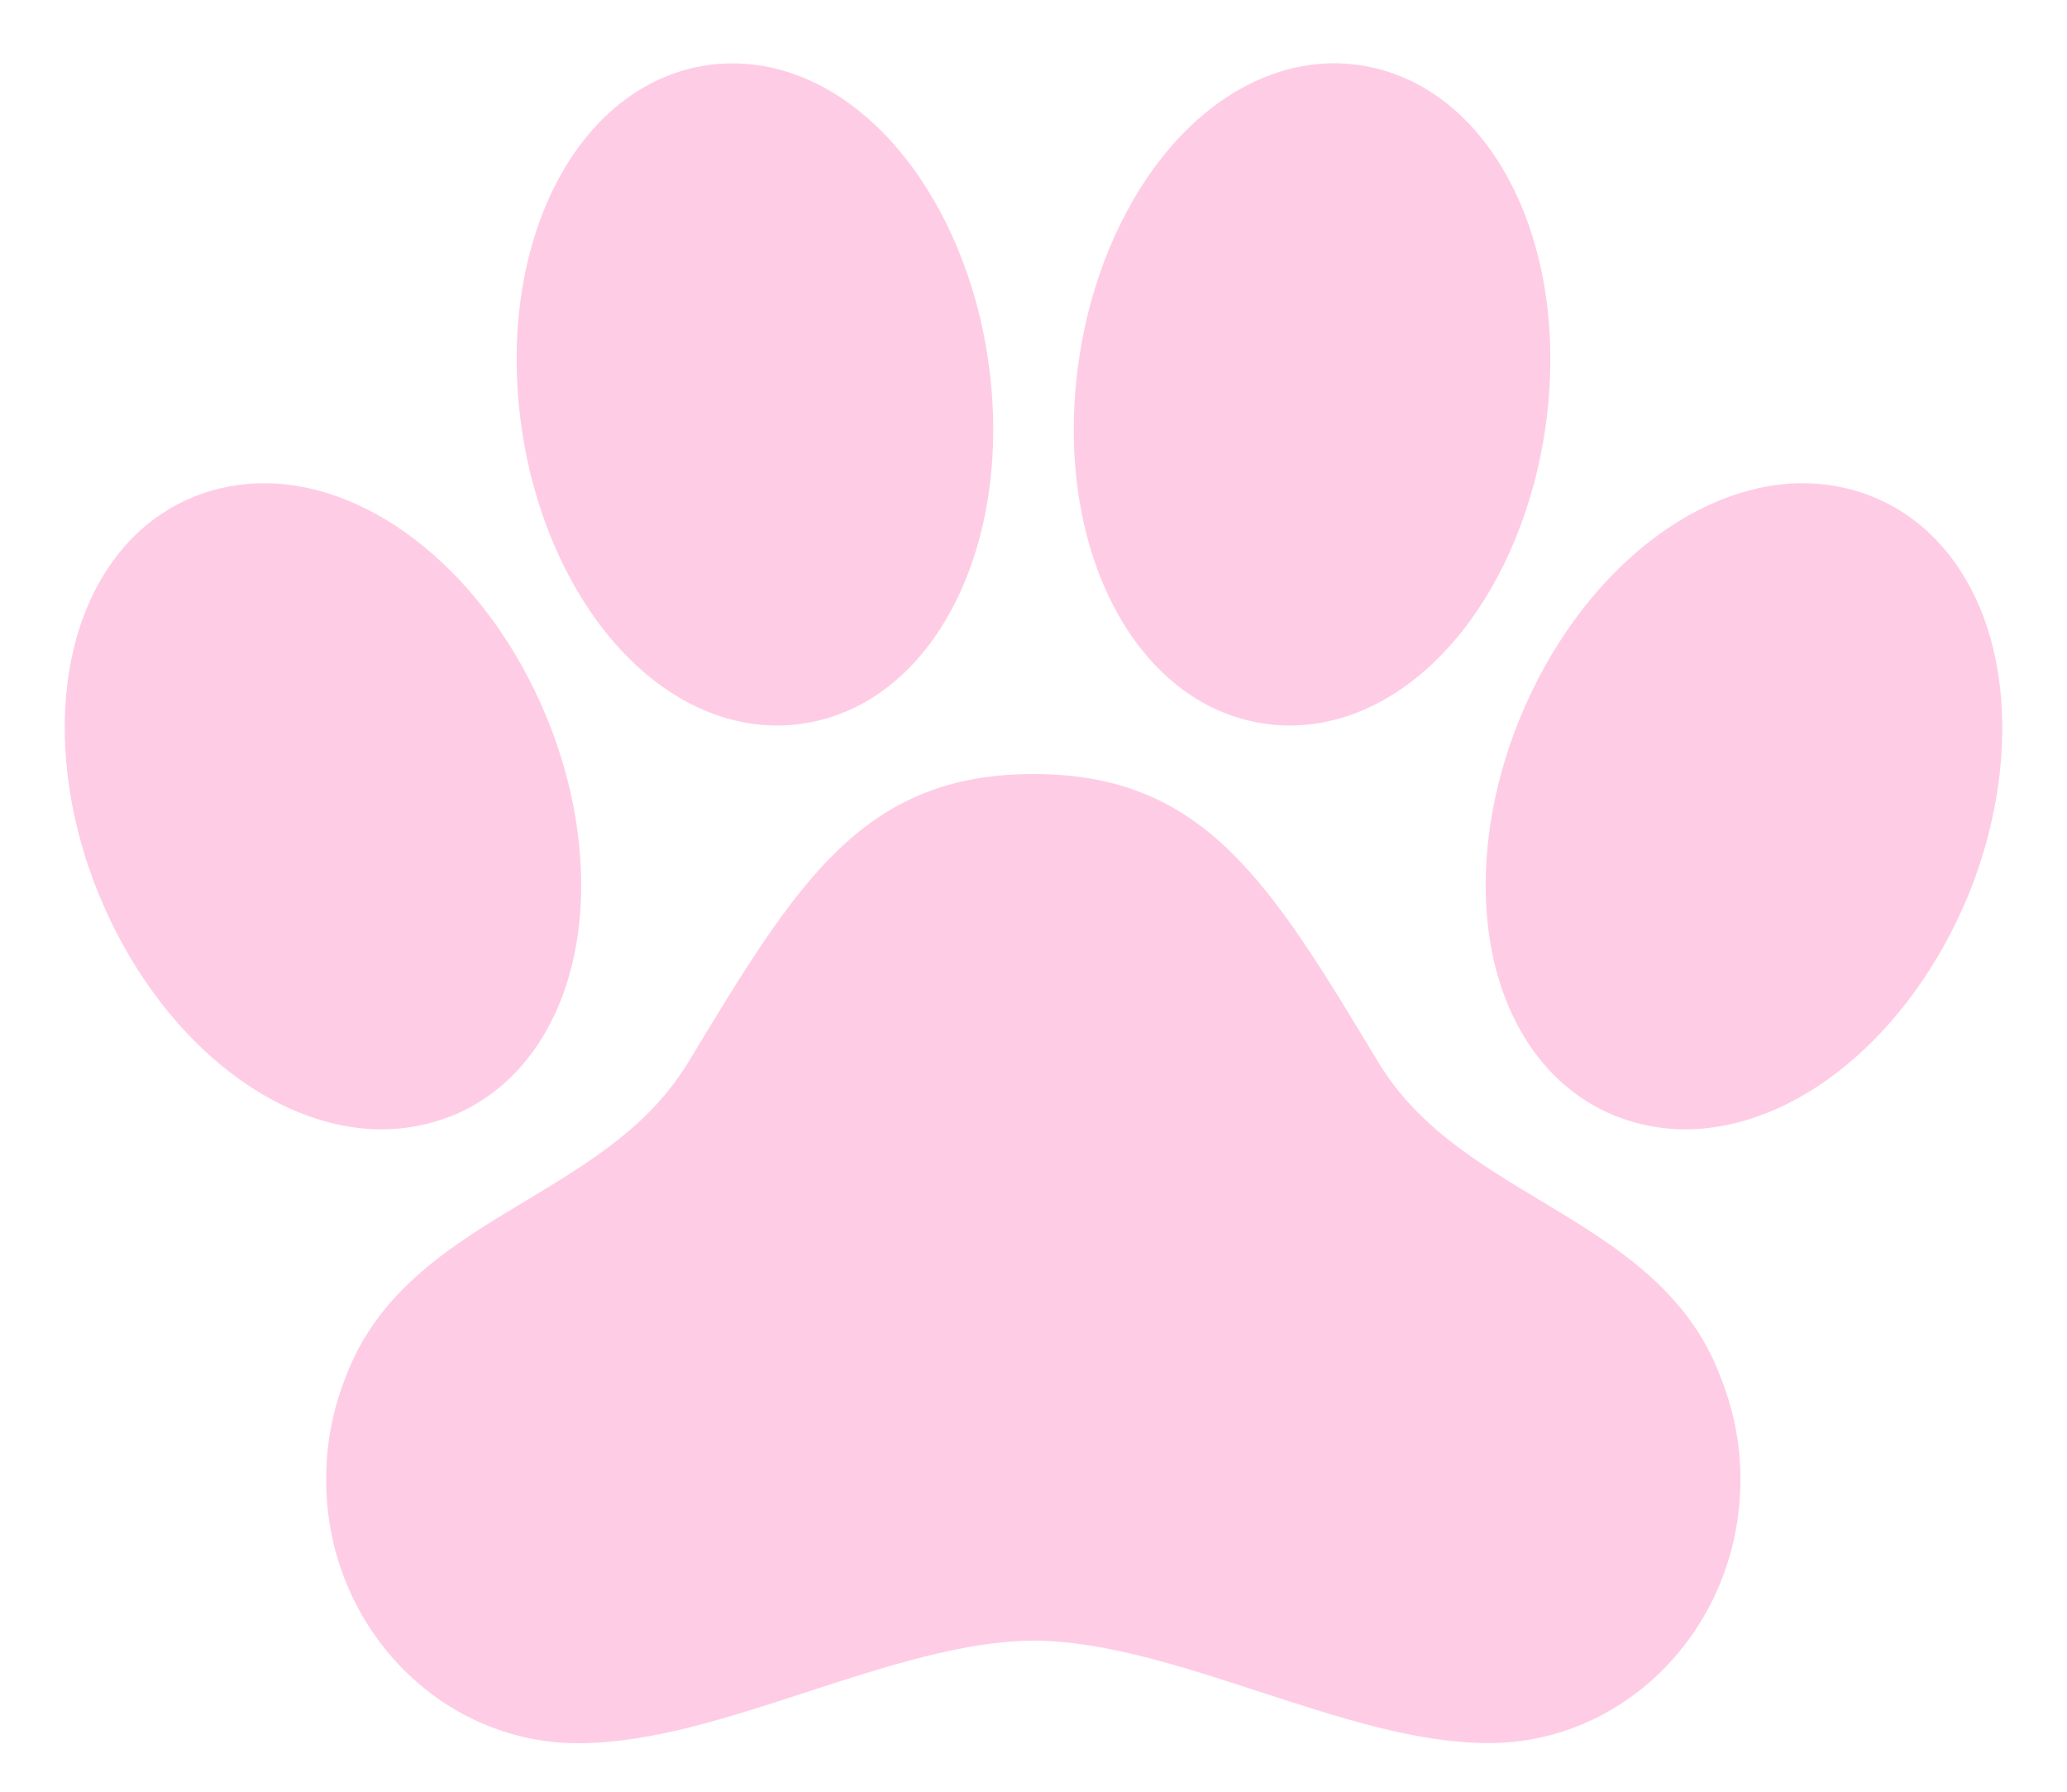 <svg width="15" height="13" viewBox="0 0 15 13" fill="none" xmlns="http://www.w3.org/2000/svg">
<path d="M14.367 4.407C14.204 4.021 13.934 3.742 13.585 3.602L13.581 3.6C13.422 3.538 13.253 3.506 13.083 3.506H13.064C12.266 3.518 11.451 4.197 11.037 5.194C10.733 5.924 10.698 6.708 10.944 7.293C11.106 7.68 11.377 7.958 11.727 8.099L11.731 8.1C11.889 8.162 12.058 8.194 12.229 8.194C13.034 8.194 13.858 7.516 14.28 6.505C14.579 5.776 14.613 4.992 14.367 4.407ZM11.178 8.71C10.718 8.433 10.283 8.172 9.999 7.702C9.215 6.401 8.741 5.616 7.5 5.616C6.259 5.616 5.784 6.401 4.998 7.702C4.713 8.172 4.278 8.434 3.816 8.712C3.286 9.03 2.739 9.359 2.503 10.006C2.412 10.239 2.365 10.488 2.367 10.738C2.367 11.791 3.187 12.648 4.195 12.648C4.715 12.648 5.269 12.468 5.854 12.277C6.417 12.094 6.999 11.904 7.503 11.904C8.006 11.904 8.587 12.094 9.148 12.277C9.732 12.467 10.283 12.647 10.805 12.647C11.811 12.647 12.63 11.79 12.63 10.737C12.631 10.486 12.583 10.238 12.491 10.005C12.255 9.357 11.707 9.028 11.178 8.71ZM4.394 4.586C4.743 5.023 5.185 5.264 5.64 5.264C5.702 5.264 5.764 5.26 5.826 5.25C6.774 5.111 7.365 3.954 7.171 2.614C7.09 2.05 6.873 1.526 6.562 1.137C6.214 0.7 5.771 0.46 5.317 0.46C5.255 0.46 5.193 0.464 5.132 0.473C4.183 0.613 3.592 1.77 3.786 3.11C3.867 3.673 4.084 4.197 4.394 4.586ZM9.174 5.25C9.236 5.26 9.298 5.264 9.36 5.264C9.815 5.264 10.257 5.023 10.606 4.586C10.916 4.197 11.132 3.673 11.214 3.109C11.408 1.77 10.817 0.613 9.868 0.473C9.807 0.464 9.745 0.459 9.683 0.459C9.228 0.46 8.785 0.7 8.437 1.137C8.127 1.526 7.91 2.05 7.829 2.614C7.635 3.954 8.226 5.111 9.174 5.25ZM3.269 8.1L3.273 8.099C3.623 7.958 3.893 7.68 4.055 7.294C4.301 6.708 4.266 5.924 3.963 5.195C3.543 4.185 2.72 3.506 1.915 3.506C1.745 3.506 1.576 3.538 1.417 3.6L1.413 3.602C1.065 3.741 0.794 4.02 0.632 4.407C0.387 4.993 0.421 5.776 0.724 6.506C1.144 7.515 1.967 8.194 2.772 8.194C2.942 8.194 3.111 8.162 3.269 8.1Z" fill="#FF0080" fill-opacity="0.2"/>
</svg>
